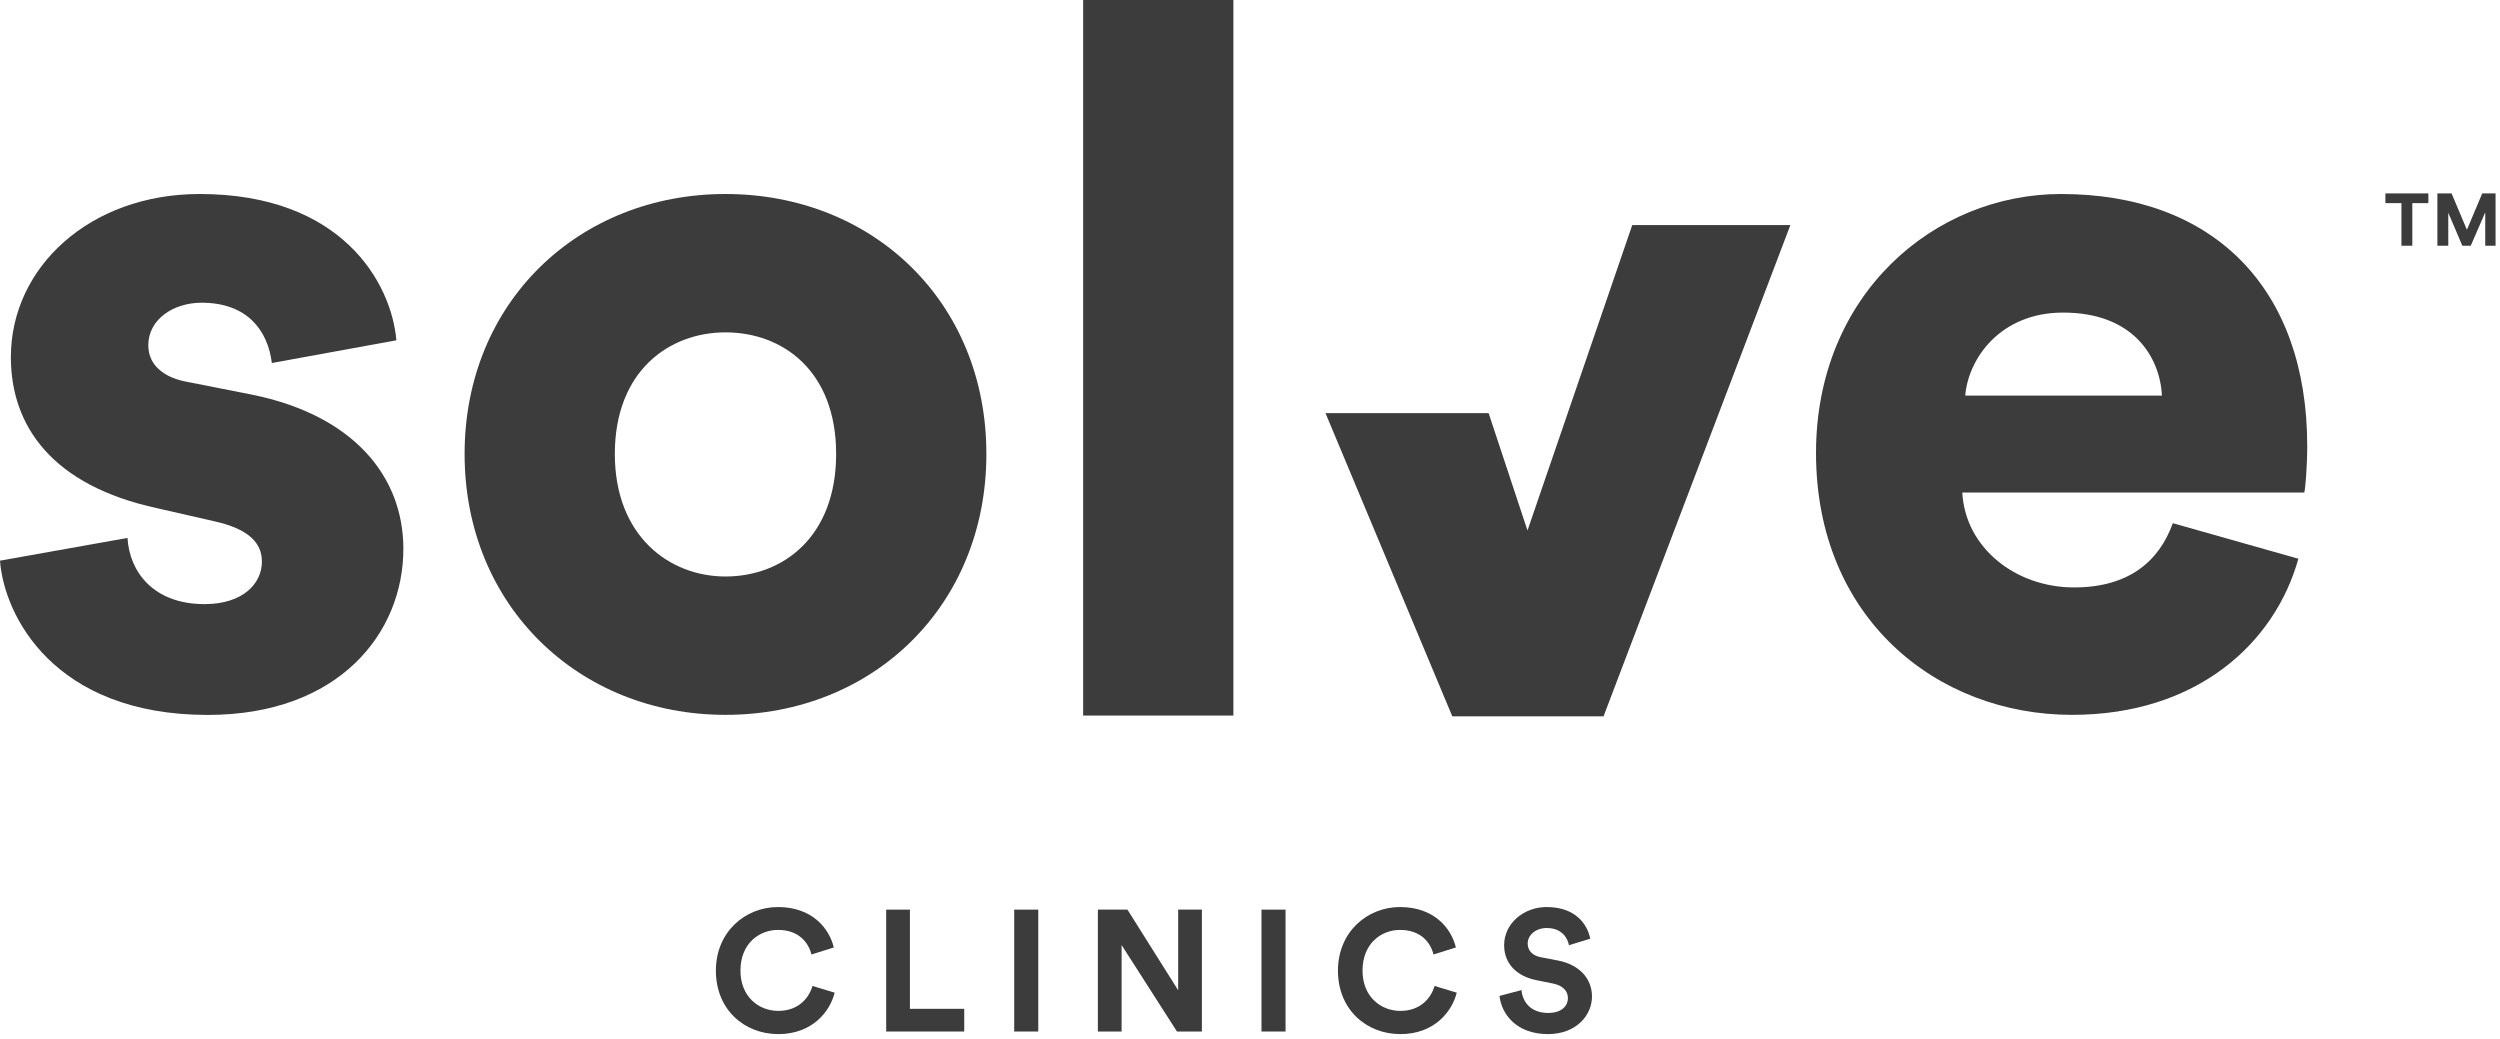 <svg width="349" height="145" viewBox="0 0 349 145" fill="none" xmlns="http://www.w3.org/2000/svg">
<path d="M108.648 144.36C113.424 144.36 115.872 141.192 116.52 138.576L113.424 137.64C112.968 139.224 111.552 141.12 108.648 141.12C105.912 141.12 103.368 139.128 103.368 135.504C103.368 131.64 106.056 129.816 108.6 129.816C111.552 129.816 112.872 131.616 113.28 133.248L116.4 132.264C115.728 129.504 113.304 126.624 108.6 126.624C104.04 126.624 99.936 130.08 99.936 135.504C99.936 140.928 103.896 144.36 108.648 144.36Z" fill="#3C3C3C"/>
<path d="M134.608 144V140.832H127.024V126.984H123.712V144H134.608Z" fill="#3C3C3C"/>
<path d="M144.942 144V126.984H141.582V144H144.942Z" fill="#3C3C3C"/>
<path d="M167.784 144V126.984H164.472V138.24L157.392 126.984H153.264V144H156.576V131.928L164.304 144H167.784Z" fill="#3C3C3C"/>
<path d="M179.462 144V126.984H176.102V144H179.462Z" fill="#3C3C3C"/>
<path d="M195.489 144.36C200.265 144.36 202.713 141.192 203.361 138.576L200.265 137.64C199.809 139.224 198.393 141.12 195.489 141.12C192.753 141.12 190.209 139.128 190.209 135.504C190.209 131.64 192.897 129.816 195.441 129.816C198.393 129.816 199.713 131.616 200.121 133.248L203.241 132.264C202.569 129.504 200.145 126.624 195.441 126.624C190.881 126.624 186.777 130.08 186.777 135.504C186.777 140.928 190.737 144.36 195.489 144.36Z" fill="#3C3C3C"/>
<path d="M222.001 131.04C221.617 129.12 220.033 126.624 215.905 126.624C212.689 126.624 209.977 128.928 209.977 131.952C209.977 134.52 211.729 136.272 214.441 136.824L216.817 137.304C218.137 137.568 218.881 138.336 218.881 139.32C218.881 140.52 217.897 141.408 216.121 141.408C213.721 141.408 212.545 139.896 212.401 138.216L209.329 139.032C209.593 141.456 211.585 144.36 216.097 144.36C220.057 144.36 222.241 141.72 222.241 139.104C222.241 136.704 220.585 134.688 217.489 134.088L215.113 133.632C213.865 133.392 213.265 132.648 213.265 131.712C213.265 130.584 214.321 129.552 215.929 129.552C218.089 129.552 218.857 131.016 219.025 131.952L222.001 131.04Z" fill="#3C3C3C"/>
<path d="M17.799 75.095C18.07 79.785 21.384 84.335 28.556 84.335C33.94 84.335 36.562 81.443 36.562 78.399C36.562 75.918 34.904 73.849 29.802 72.744L21.937 70.946C7.312 67.782 1.517 59.506 1.517 49.854C1.517 37.298 12.556 27.083 27.873 27.083C47.741 27.083 54.642 39.497 55.335 47.503L37.948 50.677C37.396 46.127 34.503 42.26 28.155 42.26C24.158 42.26 20.702 44.611 20.702 48.196C20.702 51.089 23.053 52.746 26.086 53.299L35.197 55.097C49.41 57.989 56.31 66.547 56.31 76.622C56.31 88.354 47.34 99.805 28.989 99.805C7.453 99.794 0.552 85.863 0 78.269L17.799 75.095Z" fill="#3C3C3C"/>
<path d="M137.699 63.373C137.699 84.617 121.829 99.794 101.278 99.794C80.858 99.794 64.858 84.617 64.858 63.373C64.858 42.13 80.847 27.083 101.267 27.083C121.829 27.083 137.699 42.119 137.699 63.373ZM116.726 63.373C116.726 51.782 109.273 46.398 101.278 46.398C93.413 46.398 85.83 51.782 85.83 63.373C85.83 74.824 93.424 80.479 101.278 80.479C109.273 80.479 116.726 74.965 116.726 63.373Z" fill="#3C3C3C"/>
<path d="M151.208 99.892V0H172.181V99.892H151.208Z" fill="#3C3C3C"/>
<path d="M223.854 100H202.741L185.04 57.675H207.811L213.238 74.055L227.863 31.416H249.94L223.854 100Z" fill="#3C3C3C"/>
<path d="M320.854 77.998C317.539 89.86 306.641 99.794 289.254 99.794C270.35 99.794 253.515 86.275 253.515 63.233C253.515 41.155 269.938 27.083 287.737 27.083C308.981 27.083 322.089 40.191 322.089 62.268C322.089 65.161 321.818 68.335 321.677 68.757H273.936C274.347 76.481 281.389 82.006 289.524 82.006C297.118 82.006 301.387 78.421 303.326 73.037L320.854 77.998ZM301.809 55.227C301.538 49.984 297.942 43.636 288.008 43.636C279.179 43.636 274.759 50.125 274.347 55.227H301.809Z" fill="#3C3C3C"/>
<path d="M339 28.36V27H333V28.36H335.24V34.3H336.76V28.36H339ZM348.38 34.3V27H346.52L344.38 32.08L342.24 27H340.26V34.3H341.78V29.7L343.74 34.3H344.92L346.94 29.64V34.3H348.38Z" fill="#3C3C3C"/>
</svg>
